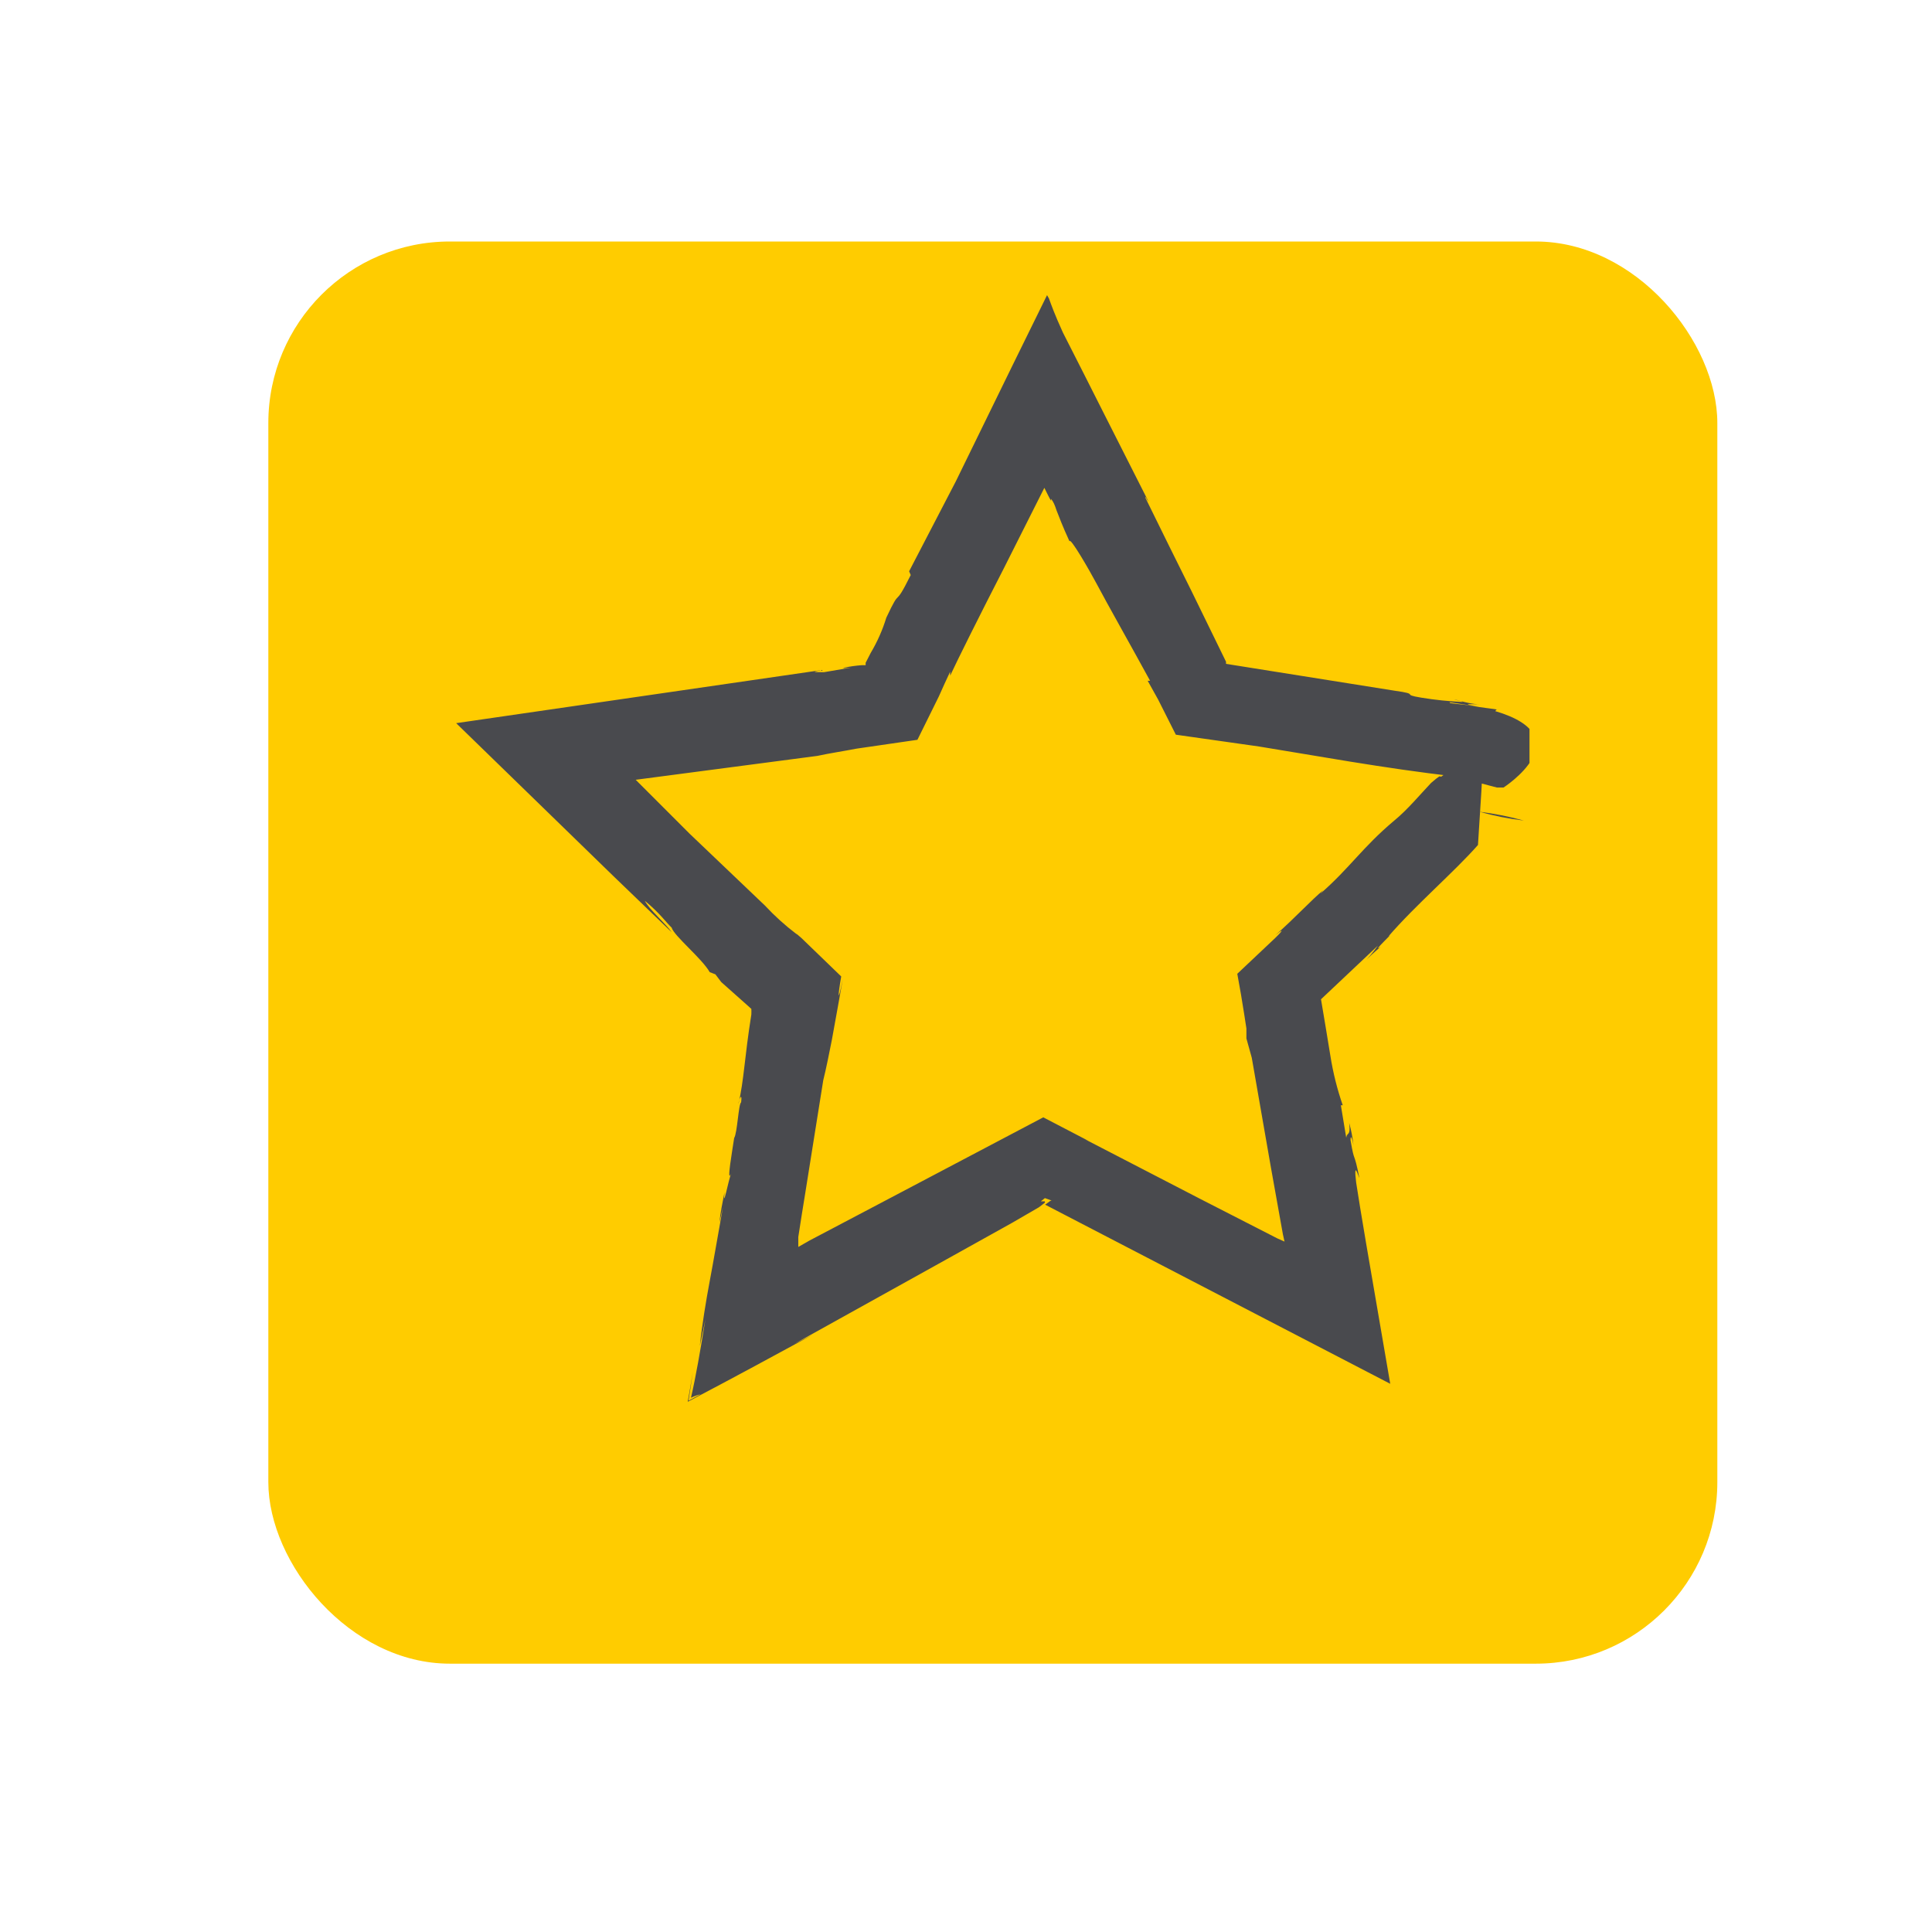 <svg xmlns="http://www.w3.org/2000/svg" width="72" height="72" viewBox="0 0 72 72" fill="none"><rect x="10" y="9" width="54" height="53" rx="6.766" fill="#FFCC00"></rect><g clip-path="url(#clip0_4519_3186)"><path d="M56.79 30.58C56.245 30.43 55.691 30.32 55.13 30.25C55.674 30.404 56.229 30.515 56.79 30.58Z" fill="#494A4E"></path><path d="M55.52 31.19L55.15 31.55L55.52 31.19Z" fill="#494A4E"></path><path d="M33.88 21.29L33.94 21.43C33.27 22.78 33.62 21.76 33.03 23.02C32.89 23.478 32.695 23.918 32.45 24.33L32.26 24.7V24.79C32.26 24.79 32.26 24.79 32.2 24.79C32.14 24.79 32.2 24.79 32.2 24.79C32.2 24.79 32.26 24.79 32.11 24.79C31.895 24.806 31.681 24.836 31.47 24.88C31.32 24.93 31.59 24.88 31.71 24.88L30.71 25.05C30.32 25.05 30.22 25.05 30.63 24.97L17 26.95L22.86 32.65L25.03 34.74C24.83 34.44 24.18 33.88 24.03 33.57C24.6 34.04 24.79 34.34 25.03 34.57C25.12 34.88 26.16 35.72 26.45 36.23L26.66 36.31L26.88 36.6L27.88 37.49C28.02 37.62 27.99 37.59 28 37.59C28.004 37.663 28.004 37.737 28 37.81C27.74 39.44 27.73 40.24 27.52 41.14C27.52 41.01 27.67 40.66 27.62 41.08C27.52 41.14 27.48 42.22 27.36 42.41C27.3 42.83 27.06 44.17 27.25 43.73C27.15 43.95 26.93 45.15 27 44.43C26.92 44.85 26.85 45.17 26.81 45.56L26.94 45C26.74 46.11 26.59 47 26.45 47.74C26.31 48.48 26.16 49.4 26.08 50.16L26.29 49.16C26.1 50.33 25.93 51.32 25.75 52.09C25.865 52.034 25.986 51.99 26.11 51.96L25.66 52.2L25.82 51.14C25.75 51.54 25.69 51.92 25.63 52.24C27.4 51.31 28.63 50.64 30.27 49.75L29.59 50.09L34.99 47.09L37.72 45.57L38.72 44.99L38.94 44.82V44.77H38.79L38.94 44.65L39.19 44.74C39.12 44.74 38.95 44.92 38.94 44.89L51.81 51.57L50.91 46.33C50.74 45.33 50.61 44.53 50.54 44.07C50.43 43.16 50.64 43.89 50.66 43.9C50.44 42.8 50.49 43.43 50.33 42.49C50.33 42.23 50.41 42.49 50.44 42.68C50.41 42.399 50.357 42.122 50.28 41.85C50.34 42.37 50.2 42.17 50.17 42.4L49.97 41.19H50.04C49.833 40.591 49.679 39.976 49.58 39.35C49.47 38.66 49.35 37.96 49.23 37.24L51.35 35.24C51.179 35.485 50.985 35.713 50.77 35.92C50.987 35.694 51.218 35.48 51.46 35.28C51.05 35.57 52.04 34.65 51.74 34.9C52.74 33.74 54.2 32.49 55.08 31.49C55.08 31.31 55.36 27.72 55.24 27.59C55.54 27.31 55.84 27.03 55.94 26.95C55.578 27.22 55.243 27.525 54.94 27.86V27.98C54.25 28.69 54.73 28.1 54.04 28.77C53.95 28.77 54.58 28.12 55.14 27.57C54.708 27.933 54.306 28.331 53.94 28.76C53.44 29.2 53.94 28.65 53.33 29.18C52.94 29.59 52.45 30.18 51.96 30.58C50.77 31.58 50.3 32.35 49.21 33.3L49.31 33.18C48.91 33.5 48.23 34.24 47.53 34.85C47.73 34.68 47.93 34.56 47.53 34.95L46.11 36.29C46.21 36.83 46.29 37.29 46.37 37.81L46.45 38.33V38.7L46.65 39.42L47.36 43.49C47.5 44.26 47.65 45.11 47.81 46L47.87 46.27L47.6 46.15L44.73 44.68L40.42 42.45L40.57 42.52L38.88 41.64L32.98 44.75L30.17 46.23L29.75 46.47V46.1C29.84 45.53 29.92 44.99 30.01 44.46L30.68 40.26C30.79 39.82 30.9 39.26 31 38.76C31.14 37.97 31.29 37.18 31.41 36.48C31.21 37.48 31.22 37.12 31.35 36.39L29.87 34.96C29.72 34.83 29.7 34.81 29.67 34.8C29.254 34.484 28.866 34.133 28.51 33.75L25.69 31.06L23.69 29.06L30.46 28.17C30.92 28.07 31.46 27.99 31.92 27.9L34.19 27.57L34.99 25.95C35.13 25.63 35.27 25.33 35.41 25.03V25.18C35.68 24.6 36.47 23.01 37.41 21.18L38.92 18.18C39.03 18.4 39.11 18.57 39.17 18.66V18.59C39.213 18.646 39.25 18.706 39.28 18.77C39.315 18.848 39.345 18.928 39.37 19.01C39.49 19.31 39.58 19.57 39.86 20.18C39.86 19.97 40.6 21.25 40.86 21.74C41.25 22.48 42.19 24.14 42.86 25.37H42.77L43.16 26.07L43.82 27.38L46.92 27.82C48.79 28.12 51.67 28.65 54.19 28.93L55.79 29.35H56.03C56.03 29.35 58.97 27.46 55.72 26.5L55.78 26.44L55.13 26.35C54.34 26.21 53.97 26.23 54.03 26.17L55.11 26.34C54.32 26.2 54.88 26.25 55.19 26.25C54.86 26.25 54.54 26.15 54.28 26.09C54.02 26.03 54.39 26.09 54.51 26.16C53.994 26.137 53.48 26.084 52.97 26C52.16 25.87 52.97 25.88 51.97 25.74L45.69 24.74V24.66L45.27 23.8L44.42 22.06C43.84 20.9 43.27 19.74 42.69 18.56C42.69 18.44 42.69 18.56 42.8 18.69C41.65 16.43 40.66 14.45 39.61 12.39C39.28 11.66 39.19 11.39 39.09 11.12C39.09 11.12 39.09 11.12 39.02 11C38.66 11.72 37.11 14.89 35.62 17.94L33.88 21.29Z" fill="#494A4E"></path></g><defs><clipPath id="clip0_4519_3186"><rect width="40" height="47" fill="white" transform="translate(17 9)"></rect></clipPath></defs></svg>